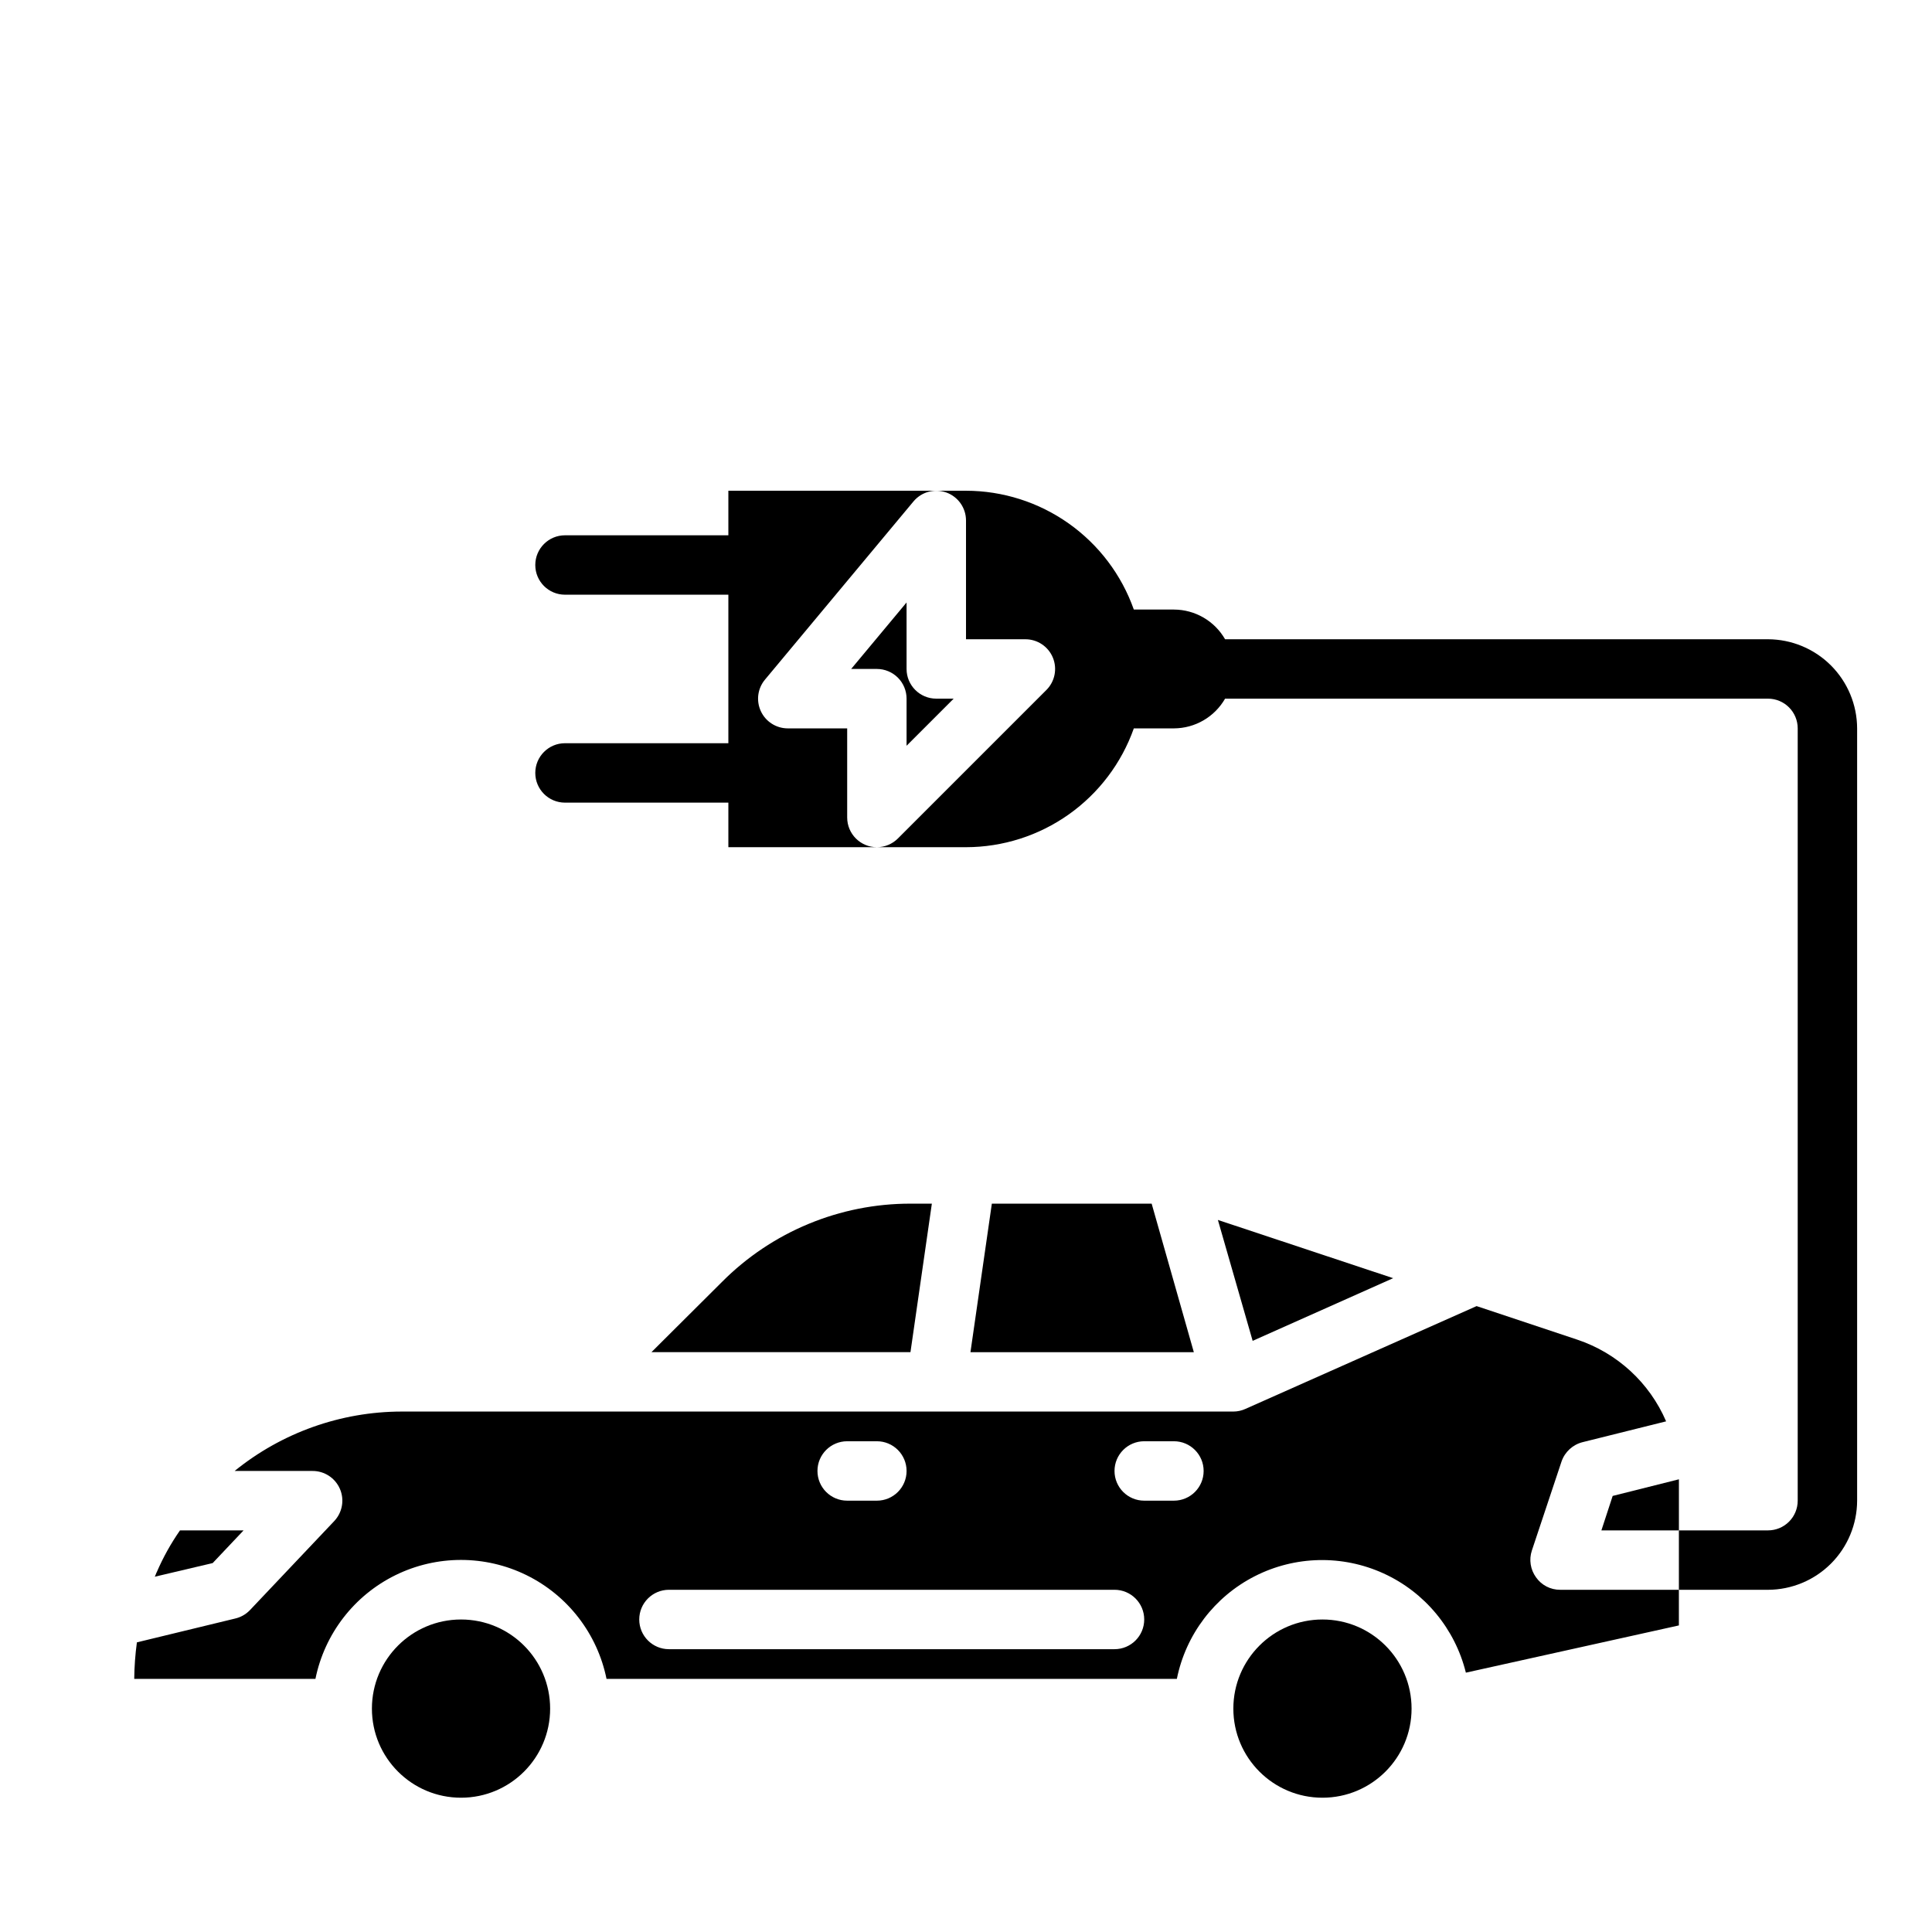 <?xml version="1.0" encoding="UTF-8"?>
<!-- Uploaded to: ICON Repo, www.svgrepo.com, Generator: ICON Repo Mixer Tools -->
<svg fill="#000000" width="800px" height="800px" version="1.1" viewBox="144 144 512 512" xmlns="http://www.w3.org/2000/svg">
 <g>
  <path d="m289.79 596.8c0 13.043-10.57 23.613-23.613 23.613s-23.617-10.57-23.617-23.613 10.574-23.617 23.617-23.617 23.613 10.574 23.613 23.617"/>
  <path d="m532.48 587.27 56.441-12.516v-9.445h-31.488c-2.539 0.008-4.922-1.227-6.375-3.309-1.484-2.047-1.895-4.684-1.102-7.082l7.871-23.617c0.879-2.543 2.981-4.465 5.59-5.117l22.121-5.512c-4.402-10.242-12.965-18.117-23.539-21.648l-26.688-8.895-61.246 27.238h0.004c-1.012 0.465-2.113 0.707-3.227 0.707h-220.42c-16.113 0.031-31.73 5.59-44.242 15.746h20.625c3.16-0.02 6.023 1.848 7.277 4.75 1.254 2.898 0.648 6.266-1.527 8.551l-22.355 23.617h-0.004c-1.066 1.102-2.438 1.871-3.934 2.203l-25.977 6.297-0.004 0.004c-0.438 3.207-0.672 6.441-0.707 9.68h48.02c2.426-11.953 10.262-22.109 21.211-27.492 10.949-5.379 23.773-5.379 34.723 0 10.949 5.383 18.785 15.539 21.211 27.492h151.14c2.367-11.742 9.973-21.766 20.645-27.207 10.676-5.445 23.25-5.715 34.148-0.738 10.898 4.977 18.926 14.66 21.801 26.293zm-163.97-61.324h7.871c4.348 0 7.871 3.527 7.871 7.875 0 4.348-3.523 7.871-7.871 7.871h-7.871c-4.348 0-7.875-3.523-7.875-7.871 0-4.348 3.527-7.875 7.875-7.875zm70.848 55.105h-118.08c-4.348 0-7.871-3.523-7.871-7.871s3.523-7.871 7.871-7.871h118.08c4.348 0 7.871 3.523 7.871 7.871s-3.523 7.871-7.871 7.871zm15.742-39.359h-7.871c-4.348 0-7.871-3.523-7.871-7.871 0-4.348 3.523-7.875 7.871-7.875h7.871c4.348 0 7.875 3.527 7.875 7.875 0 4.348-3.527 7.871-7.875 7.871z"/>
  <path d="m518.08 596.8c0 13.043-10.574 23.613-23.617 23.613-13.039 0-23.613-10.57-23.613-23.613s10.574-23.617 23.613-23.617c13.043 0 23.617 10.574 23.617 23.617"/>
  <path d="m191.7 549.57c-2.41 3.457-4.469 7.152-6.137 11.02-0.234 0.395-0.316 0.867-0.551 1.258l15.352-3.621 8.184-8.656z"/>
  <path d="m588.93 536.03-17.555 4.406-2.988 9.133h20.543z"/>
  <path d="m385.36 462.98c-18.793-0.035-36.82 7.445-50.066 20.781l-18.656 18.578h68.645l5.668-39.359z"/>
  <path d="m513.2 482.73-46.445-15.43 9.211 32.039z"/>
  <path d="m406.85 462.98-5.668 39.359h59.195l-11.176-39.359z"/>
  <path d="m384.25 329.15v12.484l12.484-12.484h-4.613c-4.348 0-7.871-3.523-7.871-7.871v-17.617l-14.68 17.617h6.809c2.086 0 4.09 0.832 5.566 2.305 1.477 1.477 2.305 3.481 2.305 5.566z"/>
  <path d="m612.54 313.41h-143.88c-2.793-4.856-7.957-7.856-13.559-7.871h-10.625c-3.254-9.199-9.277-17.168-17.242-22.805-7.961-5.641-17.477-8.672-27.234-8.684h-62.977v11.809h-43.297c-4.348 0-7.871 3.523-7.871 7.871 0 4.348 3.523 7.871 7.871 7.871h43.297v39.359h-43.297c-4.348 0-7.871 3.527-7.871 7.875 0 4.348 3.523 7.871 7.871 7.871h43.297v11.809h39.359c-4.348 0-7.871-3.527-7.871-7.875v-23.613h-15.746c-3.055-0.004-5.832-1.77-7.125-4.535-1.297-2.766-0.875-6.031 1.078-8.375l39.359-47.23 0.004-0.004c2.121-2.543 5.609-3.488 8.723-2.359 3.117 1.129 5.191 4.086 5.195 7.398v31.488h15.742c3.184 0 6.055 1.918 7.273 4.859 1.215 2.941 0.543 6.328-1.707 8.578l-39.359 39.359c-1.477 1.477-3.481 2.309-5.566 2.309h23.617c9.758-0.012 19.273-3.047 27.234-8.684 7.965-5.641 13.988-13.605 17.242-22.805h10.625c5.602-0.02 10.766-3.019 13.559-7.875h143.88c2.09 0 4.09 0.832 5.566 2.309 1.477 1.477 2.305 3.477 2.305 5.566v204.67c0 2.086-0.828 4.09-2.305 5.566-1.477 1.477-3.477 2.305-5.566 2.305h-23.617v15.742h23.617v0.004c6.258-0.02 12.254-2.516 16.68-6.938 4.422-4.426 6.918-10.422 6.938-16.68v-204.67c-0.02-6.258-2.516-12.254-6.938-16.68-4.426-4.426-10.422-6.918-16.68-6.938z"/>
 </g>
</svg>